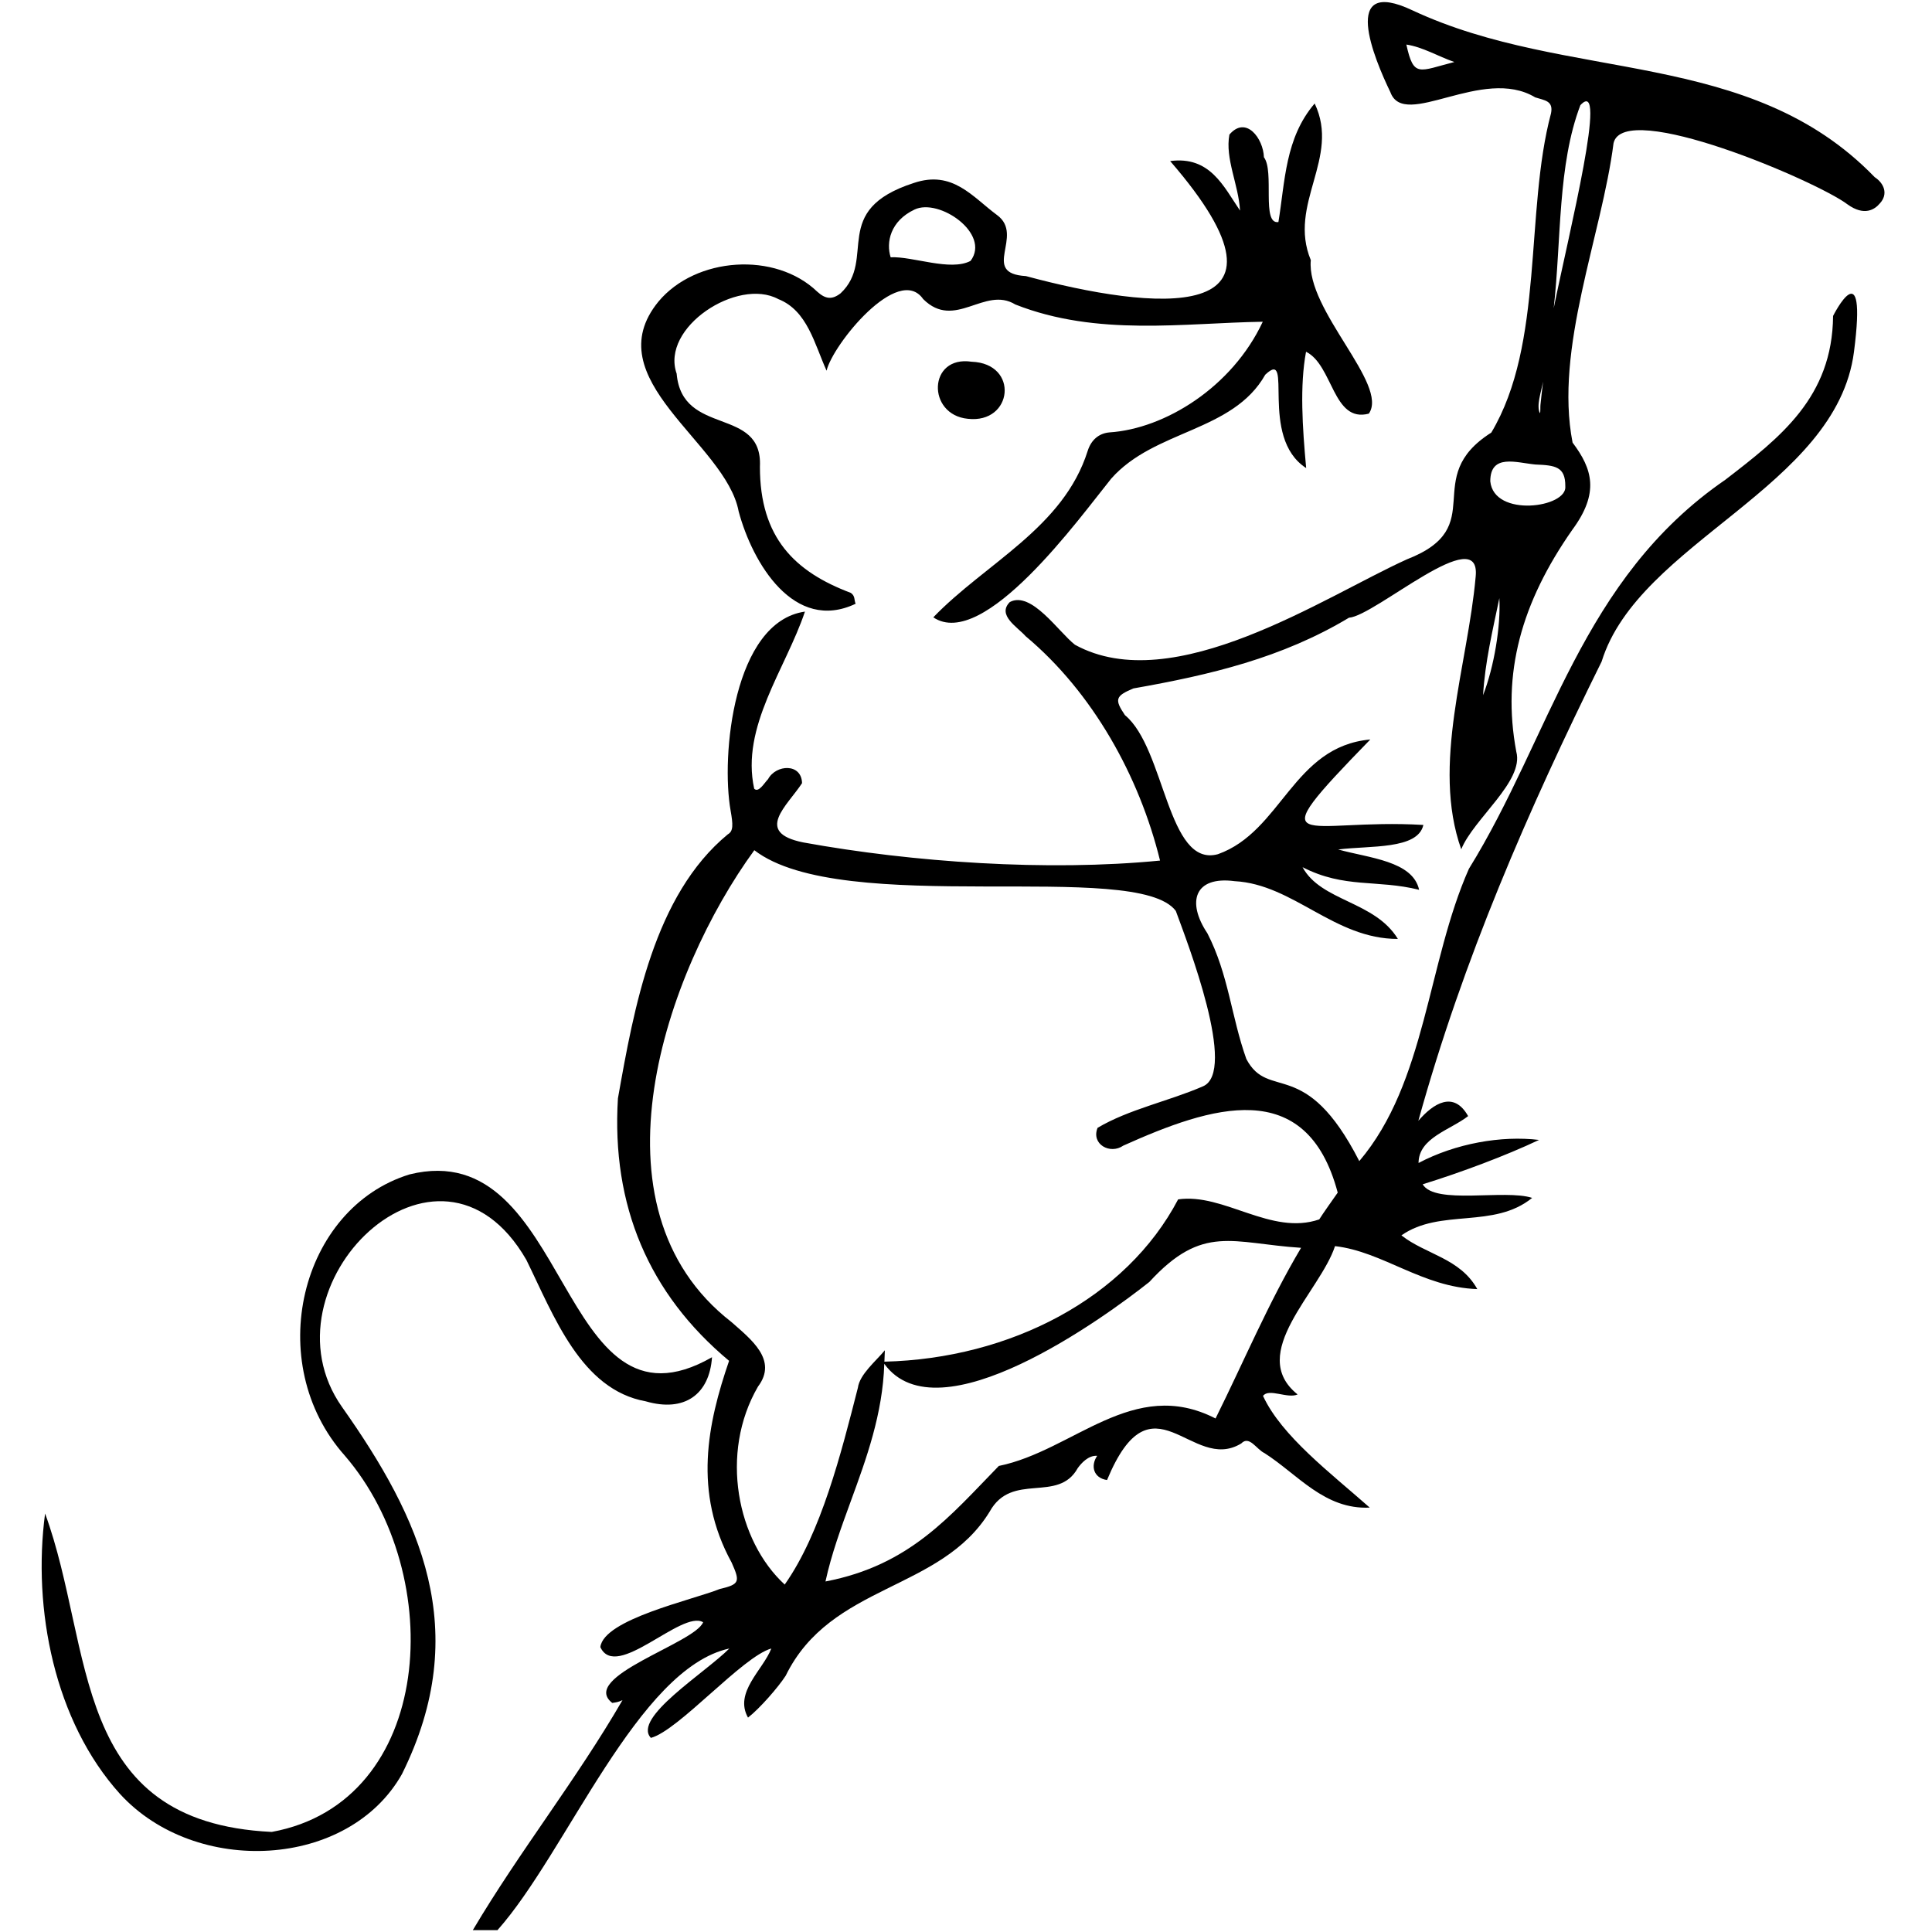 <svg viewBox="0 0 300 300" xmlns="http://www.w3.org/2000/svg" id="Layer_1"><path d="m150.88,56.17c-6.78-1.03-7,8.23-.6,8.86,7.02.8,8.01-8.59.6-8.86Z"></path><path d="m154.83,33.4c-3.82-2.82-6.9-7.03-12.93-4.99-13.14,4.24-5.69,11.79-11.37,17.13-1.3,1.01-2.32.94-3.63-.25-6.51-6.27-18.85-5.4-24.64,1.52-9.89,12.06,10.47,21.94,12.44,32.61,2.16,8.05,8.62,18.86,18.16,14.33-.26-.62-.04-1.2-.75-1.69-8.66-3.26-14.13-8.53-14.11-19.61.45-9.43-12.08-4.58-12.93-14.43-2.53-7.18,9.47-14.98,15.78-11.58,4.53,1.79,5.62,6.98,7.5,11.12.93-4.02,11.13-16.66,15-11.12,4.93,4.91,9.53-2.09,14.31.84,12.72,5.02,26.27,2.86,38.42,2.68-4.75,10.17-15.22,16.62-23.79,17.18-1.65.14-2.85,1.16-3.39,2.86-3.77,11.97-15.85,17.42-23.98,25.86,7.83,5.26,22.78-15.54,27.62-21.53,6.72-7.63,18.89-7.22,23.93-16.15,4.54-4.3-1.1,9.7,6.35,14.5-.58-6.33-1.01-12.76-.02-18.06,4.21,2.08,4.15,11.09,9.75,9.61,3.16-4.52-9.76-16.05-9.01-23.84-3.62-8.73,4.64-15.84.6-24.32-4.6,5.37-4.59,12.1-5.63,18.41-2.67.41-.58-7.88-2.25-10.06-.09-2.91-2.78-6.54-5.36-3.52-.7,3.74,1.43,7.78,1.65,11.8-2.56-3.76-4.66-8.51-10.85-7.69,22.47,25.95-2.85,23.13-22.4,17.86-7.17-.41-.14-6.28-4.47-9.47Zm-4.12,7.11c-3.12,1.66-8.97-.73-12.41-.56-.73-2.29-.07-5.63,3.71-7.41,3.79-1.83,11.87,3.74,8.7,7.97Z"></path><path d="m62.45,275.41c11.01-22.26,2.8-39.74-9.34-56.93-13.21-18.74,14.99-46.51,28.62-22.85,4.3,8.76,8.49,20.16,18.55,21.97,6,1.74,9.88-1.06,10.28-6.85-24.14,13.82-21.73-34.62-46.96-28.39-17,5.22-22.87,29.28-10.06,43.67,16.03,18.6,13.93,53.81-11.34,58.43-31.49-1.5-27.49-28.43-35.2-49.44-1.97,14.82,1.45,32.28,11.64,43.55,11.75,12.84,35.54,11.65,43.82-3.17Z"></path><path d="m215.9,14.32c2.15,5.9,14.3-4.14,22.49.8,1.43.47,2.85.5,2.45,2.48-4.09,15.3-1.02,35.75-9.27,49.57-11.19,7.1-.04,14.61-13.12,19.69-12.75,5.76-36.24,21.65-51.53,13.26-2.56-2-6.77-8.4-10.11-6.64-2.04,2.04,1.19,3.88,2.45,5.31,10.44,8.74,17.66,21.76,20.87,34.84-17.49,1.71-38.43.27-55.41-2.82-7.69-1.55-2.46-5.7-.18-9.2-.07-3.13-4.04-2.93-5.28-.62-.58.59-1.47,2.17-2.15,1.48-2.11-9.62,4.89-18.59,7.88-27.5-11.1,1.58-13.06,22.41-11.54,30.91.37,2.12.45,3.18-.43,3.67-11.46,9.44-14.58,26.98-17.07,41.01-1.02,16.63,4.78,30.34,17.26,40.75-3.34,9.73-5.61,20.38.4,31.33,1.31,2.95,1.29,3.37-1.85,4.1-4.3,1.73-18,4.69-18.54,9.02,2.44,5.33,12.63-5.83,15.96-3.86-1.25,3.25-19.32,8.48-14.11,12.53.59-.09.9-.11,1.59-.43-7.19,12.41-15.93,23.38-23.24,35.71h3.83c10.74-12.07,21.78-40.64,36-43.73-3.75,3.78-15.1,10.78-12.18,13.88,4.34-1.17,14.2-12.61,18.7-13.88-1.28,3.32-5.83,6.81-3.62,10.73,1.83-1.42,4.7-4.72,5.85-6.5,7.02-14.35,24.07-13.04,31.68-25.49,3.45-6.23,10.61-1.23,13.67-6.75.55-.76,1.65-2.01,3.02-1.91-1.07,1.56-.57,3.46,1.53,3.76,7.02-16.93,13.11-.95,20.84-5.68,1.26-1.3,2.36.92,3.61,1.5,5.17,3.3,9.32,8.8,16.34,8.46-6.1-5.39-13.68-11.11-16.57-17.34.91-1.25,3.81.48,5.37-.23-7.95-6.36,3.5-15.95,5.81-23.03,7.41.84,13.59,6.4,22.09,6.67-2.67-4.81-8.01-5.37-11.78-8.34,6.03-4.23,14.33-.96,20.3-5.82-4.25-1.39-15.07,1.13-17-2.11,5.97-1.85,12.85-4.42,18.07-6.89-5.86-.71-12.97.55-18.71,3.58.02-3.92,4.92-5.11,7.7-7.28-2.25-4-5.41-1.97-7.73.73,6.95-25.07,16.99-48.11,28.46-71.31,5.73-18.56,36.45-27.02,39.18-48.07,2.12-16.3-3.24-5.6-3.24-5.6-.11,12.63-8.18,18.85-16.72,25.43-22.46,15.43-27.09,39.85-39.83,60.42-6.47,14.58-6.63,33.14-17.02,45.39-8.42-16.46-14.05-9.24-17.54-15.86-2.34-6.55-2.75-13.11-6.05-19.52-3.23-4.83-2.05-8.92,4.24-8.09,9.13.49,15.45,8.99,25.34,8.97-3.59-5.9-11.91-5.81-14.8-11.14,6.52,3.34,11.53,1.88,18.1,3.51-.99-4.49-7.8-4.93-12.57-6.26,4.92-.63,12.37.05,13.23-3.81-18.42-1.09-26.14,5.11-8.24-13.27-12.02,1.08-13.74,14.28-23.66,17.81-7.87,2.15-8.17-16.42-14.44-21.59-1.65-2.44-1.49-2.98,1.32-4.15,11.93-2.1,23.08-4.74,33.47-10.98,4.06-.27,20.56-15.08,19.67-6.37-1.21,13.73-6.9,29.21-2.24,42.33,1.92-4.74,9.8-10.58,8.55-15.15-2.28-12.19.77-23.13,8.71-34.48,4.21-5.71,3.13-9.41.03-13.52-2.86-14.6,4.54-32.18,6.36-46.5,1.58-6.91,31.55,5.89,36.32,9.5,2.66,1.92,4.28.75,5.01-.12,1.39-1.48.65-3.17-.78-4.1-19.51-20.18-47.62-14.62-71.75-25.89-11.35-5.39-5.99,7.46-3.44,12.72Zm-27.15,205.94c-12.79-6.57-22.05,5.01-33.65,7.37-7.57,7.76-13.79,15.43-26.92,17.94.92-4.24,2.4-8.27,3.95-12.52,2.42-6.61,4.94-13.52,5.18-21.28,8.38,11.59,34.22-7.2,41.16-12.71,8.32-9.07,12.87-5.99,23.56-5.3-5.07,8.53-8.89,17.67-13.28,26.5Zm-6.17-78.81c1.79,4.89,9.63,25.04,4.18,27.25-5.3,2.3-11.48,3.55-16.33,6.43-1.03,2.55,1.95,4.19,4,2.76,13.6-6.1,28.43-11,33.29,7.3-.64.92-2.3,3.24-2.87,4.16-7.48,2.57-14.81-4.14-21.91-3.11-8.06,15.35-26.05,24.72-45.61,25.2l.07-1.77c-1.34,1.64-3.91,3.72-4.19,5.83-2.57,10.06-5.7,22.53-11.36,30.55-7.38-6.77-10.17-20.38-4.15-30.74,3.12-4.13-1.07-7.33-4.14-10.04-22.97-17.84-10.17-54.41,3.57-73.25,13.69,10.56,59.4,1.32,65.45,9.43Zm57.03-82.19c-.15,1.2-.29,2.41-.41,3.61-.04.32.03,1.15-.09,1.29-.56-1.17.17-3.19.5-4.9Zm-9.32,48.69c.3-5.12,1.48-10.03,2.53-15.07.23,4.34-.81,10.65-2.53,15.07Zm1.12-33.21c0-4.36,4.09-2.88,7.01-2.61,3.06.12,4.66.32,4.64,3.36.38,3.34-11.08,4.94-11.65-.75Zm9.85-26.89c1.2-10.71.59-22.19,4.14-31.52,4.38-4.7-1.7,19.54-4.14,31.52Zm-22.88-40.93c2.52.37,4.9,1.82,7.45,2.71-5.52,1.41-6.31,2.48-7.45-2.71Z"></path></svg>